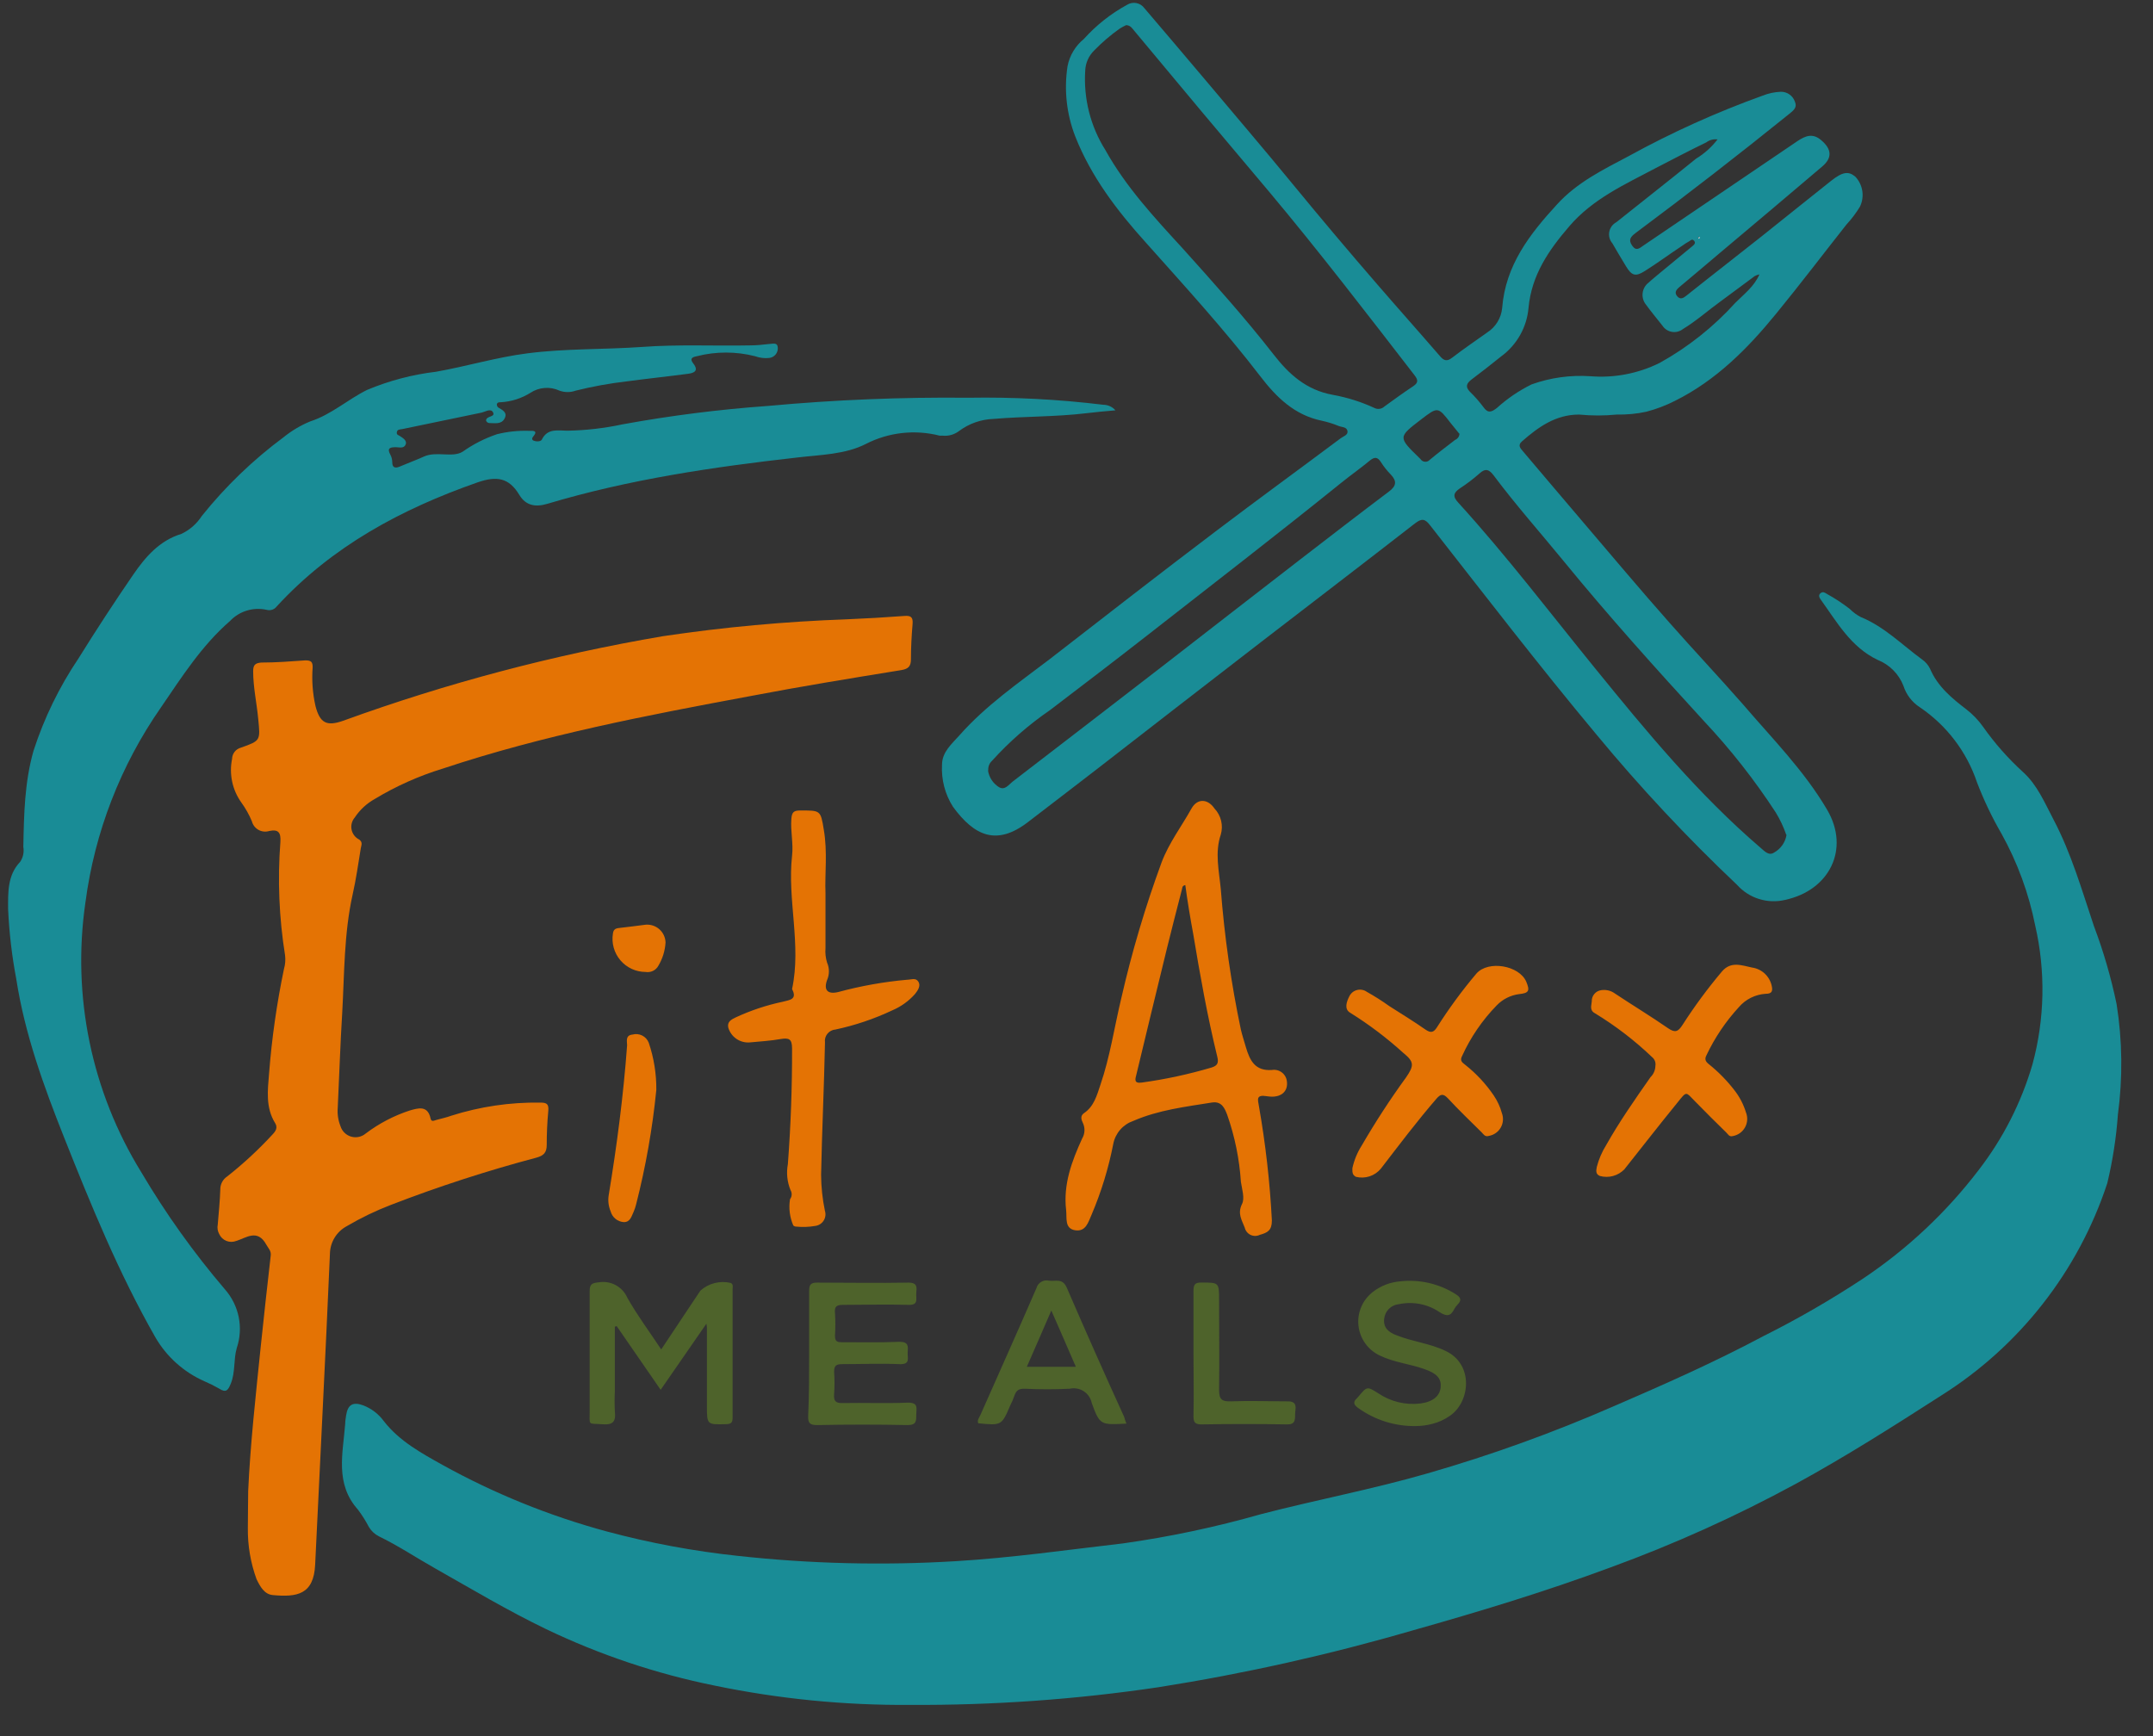 <svg width="186" height="150" viewBox="0 0 186 150" fill="none" xmlns="http://www.w3.org/2000/svg">
<rect x="0" y="0" width="186" height="150" fill="#333333" stroke="none"/>
<g clip-path="url(#clip0_52_2733)">
<path d="M78.612 147.303C72.943 147.344 67.286 146.785 61.735 145.635C56.694 144.615 51.799 142.973 47.162 140.747C43.868 139.159 40.756 137.3 37.582 135.503C35.965 134.591 34.412 133.553 32.738 132.741C32.382 132.562 32.083 132.286 31.877 131.944C31.601 131.418 31.284 130.915 30.929 130.438C28.924 128.206 29.621 125.585 29.821 123.035C29.821 122.782 29.868 122.526 29.903 122.279C30.05 121.326 30.521 121.106 31.388 121.426C32.1 121.703 32.718 122.179 33.168 122.797C34.503 124.512 36.382 125.535 38.227 126.568C42.702 129.045 47.46 130.974 52.397 132.312C56.122 133.313 59.92 134.021 63.756 134.429C69.989 135.112 76.268 135.265 82.526 134.888C87.379 134.6 92.191 133.909 97.015 133.35C101.041 132.784 105.023 131.941 108.932 130.826C113.715 129.585 118.576 128.674 123.338 127.297C128.819 125.719 134.189 123.781 139.415 121.497C143.774 119.615 148.112 117.694 152.3 115.462C155.29 113.968 158.187 112.295 160.976 110.453C164.783 107.906 168.144 104.749 170.924 101.109C173.035 98.38 174.616 95.279 175.585 91.968C176.652 88.044 176.733 83.918 175.821 79.956C175.268 77.182 174.287 74.511 172.915 72.038C172.091 70.618 171.385 69.135 170.797 67.603C169.908 64.951 168.169 62.667 165.85 61.103C165.179 60.667 164.68 60.013 164.438 59.25C164.241 58.747 163.944 58.29 163.563 57.906C163.183 57.523 162.728 57.221 162.226 57.021C159.897 55.918 158.697 53.747 157.282 51.785C157.168 51.623 157.076 51.409 157.282 51.247C157.488 51.085 157.656 51.206 157.826 51.312C158.518 51.694 159.179 52.129 159.803 52.612C160.085 52.897 160.409 53.135 160.765 53.318C162.794 54.15 164.294 55.691 166.035 56.965C166.337 57.172 166.581 57.453 166.741 57.782C167.397 59.329 168.647 60.347 169.906 61.312C170.447 61.735 170.921 62.232 171.318 62.791C172.324 64.221 173.485 65.535 174.779 66.712C176.009 67.821 176.653 69.382 177.415 70.829C178.947 73.747 179.853 76.906 180.897 80.015C181.726 82.209 182.379 84.465 182.856 86.759C183.356 89.916 183.394 93.129 182.968 96.297C182.824 98.297 182.518 100.282 182.05 102.232C179.542 109.846 174.451 116.343 167.659 120.6C163.556 123.241 159.435 125.856 155.147 128.2C149.986 131.005 144.624 133.423 139.106 135.435C133.488 137.518 127.759 139.256 122.003 140.879C114.807 142.973 107.485 144.608 100.082 145.776C92.975 146.832 85.797 147.342 78.612 147.303Z" fill="#198C96"/>
<path d="M139.671 35.818C138.59 35.924 137.501 35.924 136.421 35.818C134.379 35.818 132.891 36.906 131.476 38.141C131.1 38.477 131.341 38.724 131.574 38.997C133.297 41.018 135 43.053 136.724 45.065C139.218 47.982 141.671 50.918 144.232 53.806C146.321 56.179 148.474 58.459 150.591 60.871C153.121 63.829 155.868 66.585 157.856 69.977C159.838 73.365 158.044 76.927 154.229 77.747C153.482 77.929 152.7 77.903 151.965 77.674C151.231 77.445 150.573 77.021 150.062 76.447C145.753 72.37 141.697 68.034 137.918 63.462C132.974 57.541 128.303 51.453 123.535 45.371C123.097 44.812 122.829 44.776 122.25 45.215C117.862 48.627 113.447 52.003 109.044 55.394C104.262 59.088 99.485 62.782 94.721 66.485C92.756 68.006 90.779 69.509 88.809 71.026C86.115 73.097 84.191 72.25 82.329 69.706C81.641 68.625 81.31 67.356 81.382 66.076C81.382 64.968 82.235 64.268 82.9 63.518C85.162 60.959 87.959 59.026 90.671 56.962C95.477 53.232 100.279 49.494 105.153 45.809C108.685 43.132 112.288 40.515 115.821 37.868C116.056 37.691 116.479 37.591 116.409 37.232C116.335 36.871 115.912 36.915 115.638 36.8C115.169 36.608 114.684 36.457 114.188 36.35C111.844 35.868 110.268 34.329 108.891 32.526C105.797 28.494 102.376 24.756 99 20.968C96.515 18.215 94.268 15.277 92.891 11.785C92.14 9.854 91.911 7.76 92.227 5.712C92.409 4.788 92.909 3.959 93.638 3.365C94.707 2.176 95.97 1.178 97.374 0.412C97.614 0.263 97.902 0.211 98.179 0.266C98.456 0.321 98.702 0.48 98.868 0.709C100.629 2.771 102.382 4.838 104.129 6.906C106.65 9.906 109.203 12.888 111.688 15.918C114.176 18.947 116.526 21.732 119.006 24.594C120.794 26.665 122.618 28.706 124.403 30.773C124.744 31.171 125.006 31.25 125.456 30.903C126.438 30.147 127.471 29.447 128.479 28.727C128.842 28.495 129.147 28.184 129.371 27.817C129.596 27.45 129.733 27.037 129.774 26.609C130.062 22.932 132.132 20.25 134.509 17.665C136.259 15.741 138.512 14.653 140.715 13.482C144.427 11.442 148.294 9.697 152.279 8.262C152.779 8.062 153.309 7.95 153.85 7.929C154.121 7.925 154.386 8.008 154.605 8.166C154.825 8.323 154.988 8.548 155.071 8.806C155.282 9.3 154.915 9.562 154.571 9.844C150.219 13.356 145.8 16.782 141.315 20.121C140.891 20.441 140.644 20.7 141 21.218C141.353 21.732 141.635 21.45 141.971 21.218L155.288 12.188C155.994 11.718 156.624 11.482 157.359 12.132C158.241 12.888 158.306 13.638 157.424 14.385C154.482 16.885 151.532 19.379 148.565 21.868C147.406 22.85 146.241 23.838 145.074 24.812C144.809 25.038 144.629 25.279 144.897 25.597C145.168 25.915 145.435 25.753 145.697 25.538C147.815 23.844 150.006 22.156 152.147 20.453C154.159 18.859 156.153 17.232 158.165 15.644C159.174 14.838 159.691 14.768 160.282 15.262C160.603 15.602 160.814 16.032 160.886 16.495C160.957 16.957 160.888 17.431 160.685 17.853C160.348 18.408 159.956 18.927 159.515 19.403C157.485 21.974 155.509 24.579 153.432 27.115C150.974 30.127 148.256 32.859 144.715 34.627C143.925 35.03 143.093 35.346 142.235 35.571C141.394 35.756 140.529 35.835 139.671 35.818ZM97.285 2.174C97.103 2.259 96.927 2.35 96.756 2.456C95.947 3.026 95.197 3.668 94.509 4.379C94.047 4.84 93.777 5.457 93.753 6.109C93.6 8.521 94.209 10.921 95.497 12.968C97.271 16.156 99.735 18.803 102.159 21.447C104.856 24.447 107.547 27.444 110.029 30.629C111.356 32.338 112.853 33.697 115.135 34.112C116.388 34.338 117.606 34.721 118.759 35.259C118.898 35.324 119.054 35.345 119.206 35.319C119.358 35.294 119.498 35.222 119.609 35.115C120.426 34.521 121.256 33.921 122.094 33.365C122.553 33.059 122.506 32.812 122.194 32.409C118.088 27.097 114 21.771 109.688 16.621C105.763 11.976 101.857 7.315 97.971 2.638C97.806 2.447 97.679 2.206 97.312 2.171H97.282L97.285 2.174ZM151.971 23.712C151.84 23.744 151.714 23.791 151.594 23.853C150.621 24.559 149.659 25.306 148.676 26.015C147.576 26.806 146.559 27.721 145.4 28.424C145.266 28.53 145.112 28.607 144.946 28.65C144.781 28.693 144.608 28.701 144.44 28.673C144.271 28.645 144.11 28.581 143.968 28.488C143.825 28.393 143.704 28.27 143.612 28.127C143.147 27.532 142.65 26.947 142.2 26.323C142.087 26.185 142.003 26.026 141.953 25.855C141.903 25.684 141.888 25.505 141.908 25.328C141.928 25.151 141.984 24.979 142.071 24.824C142.159 24.669 142.277 24.533 142.418 24.424C142.75 24.115 143.124 23.829 143.447 23.547C144.359 22.791 145.279 22.044 146.191 21.282C146.332 21.162 146.535 21.006 146.353 20.8C146.171 20.594 146.035 20.8 145.9 20.865C145.702 20.974 145.511 21.097 145.329 21.232C144.256 21.938 143.212 22.715 142.1 23.415C141.288 23.929 140.965 23.826 140.462 22.991C140.067 22.34 139.679 21.685 139.297 21.026C139.18 20.891 139.095 20.731 139.048 20.558C139.001 20.386 138.994 20.205 139.027 20.029C139.06 19.853 139.133 19.687 139.239 19.543C139.345 19.399 139.483 19.28 139.641 19.197C141.935 17.359 144.247 15.559 146.524 13.709C147.241 13.274 147.871 12.709 148.379 12.047C148.208 12.024 148.034 12.034 147.867 12.078C147.7 12.122 147.543 12.198 147.406 12.303C145.944 13.009 144.488 13.774 143.032 14.527C140.371 15.938 137.615 17.171 135.579 19.544C133.806 21.603 132.315 23.747 132.05 26.606C131.978 27.427 131.732 28.224 131.328 28.943C130.924 29.662 130.372 30.287 129.709 30.776C128.841 31.482 127.985 32.138 127.109 32.803C126.7 33.121 126.574 33.418 126.982 33.841C127.409 34.253 127.8 34.7 128.156 35.176C128.55 35.741 128.862 35.6 129.321 35.247C130.219 34.433 131.227 33.748 132.315 33.212C133.941 32.629 135.67 32.389 137.394 32.506C139.457 32.673 141.526 32.275 143.379 31.356C145.826 29.998 148.032 28.247 149.909 26.171C150.671 25.406 151.538 24.765 151.997 23.712H151.971ZM154.315 72.124C154.083 71.447 153.778 70.798 153.403 70.188C151.57 67.374 149.49 64.728 147.188 62.282C143.053 57.768 138.956 53.218 135.085 48.479C133.065 46.012 130.947 43.627 129.038 41.074C128.656 40.568 128.332 40.426 127.809 40.912C127.279 41.379 126.721 41.806 126.126 42.191C125.562 42.574 125.479 42.897 125.988 43.435C130.147 48.006 133.891 52.929 137.782 57.718C142.235 63.2 146.721 68.641 152.112 73.262C152.465 73.565 152.818 73.968 153.282 73.65C153.563 73.492 153.805 73.272 153.988 73.007C154.172 72.742 154.292 72.439 154.341 72.121L154.315 72.124ZM85.353 66.556C85.396 66.853 85.503 67.138 85.668 67.389C85.833 67.641 86.05 67.853 86.306 68.012C86.815 68.306 87.132 67.806 87.465 67.544C91.874 64.159 96.276 60.765 100.676 57.368C104.538 54.377 108.388 51.373 112.253 48.394C114.826 46.409 117.397 44.423 119.988 42.474C120.638 41.985 120.694 41.571 120.144 40.991C119.827 40.669 119.545 40.314 119.303 39.932C119.021 39.491 118.768 39.45 118.356 39.782C117.553 40.447 116.697 41.047 115.885 41.703C110.347 46.173 104.715 50.512 99.115 54.894C96.329 57.071 93.526 59.209 90.715 61.35C88.874 62.615 87.188 64.085 85.691 65.744C85.581 65.847 85.495 65.973 85.441 66.114C85.387 66.255 85.366 66.406 85.379 66.556H85.35H85.353ZM126.059 37.459L125.353 36.588C124.226 35.127 124.226 35.127 122.785 36.229C120.774 37.768 120.774 37.768 122.603 39.55L122.721 39.668C122.785 39.766 122.881 39.84 122.993 39.874C123.106 39.909 123.227 39.904 123.335 39.859C123.406 39.83 123.47 39.784 123.521 39.727C124.226 39.132 124.982 38.574 125.712 38.003C125.821 37.959 125.915 37.884 125.981 37.788C126.048 37.691 126.084 37.576 126.085 37.459H126.059ZM146.821 20.503L146.756 20.441C146.736 20.479 146.72 20.518 146.706 20.559C146.706 20.559 146.741 20.559 146.756 20.609L146.821 20.503Z" fill="#198C96"/>
<path d="M41.991 36.341C41.991 35.903 42.853 36.065 42.579 35.6C42.379 35.262 41.873 35.6 41.562 35.659C39.294 36.123 37.023 36.609 34.765 37.071C34.582 37.112 34.332 37.071 34.285 37.332C34.235 37.591 34.447 37.591 34.574 37.691C34.7 37.791 35.194 38.023 35.047 38.397C34.9 38.771 34.509 38.644 34.215 38.638C33.715 38.638 33.4 38.7 33.727 39.294C33.831 39.493 33.886 39.714 33.888 39.938C33.888 40.397 34.129 40.474 34.497 40.327L36.227 39.621L36.615 39.45C37.712 38.95 39.079 39.577 39.971 39.026C40.882 38.379 41.882 37.871 42.938 37.515C43.843 37.291 44.774 37.193 45.706 37.224C46.012 37.224 46.535 37.162 46.053 37.732C45.941 37.862 45.941 38.003 46.103 38.074C46.265 38.144 46.697 38.191 46.809 37.982C47.303 36.971 48.221 37.212 49.015 37.212C50.625 37.184 52.229 36.998 53.803 36.659C57.96 35.902 62.156 35.371 66.371 35.071C72.109 34.541 77.871 34.306 83.635 34.365C87.535 34.298 91.434 34.501 95.306 34.971C95.507 34.971 95.705 35.014 95.887 35.098C96.07 35.181 96.233 35.302 96.365 35.453C95.447 35.535 94.659 35.6 93.865 35.7C91.203 36.023 88.512 35.965 85.841 36.194C84.758 36.228 83.711 36.596 82.844 37.247C82.44 37.552 81.936 37.693 81.432 37.641H81.177C79.043 37.096 76.783 37.347 74.821 38.347C73.026 39.273 70.879 39.288 68.865 39.529C61.579 40.353 54.362 41.412 47.297 43.526C46.238 43.844 45.423 43.673 44.873 42.771C43.971 41.265 42.909 41.103 41.244 41.682C34.665 43.985 28.688 47.2 23.915 52.385C23.817 52.52 23.679 52.622 23.521 52.676C23.363 52.73 23.193 52.735 23.032 52.688C22.464 52.562 21.873 52.586 21.317 52.757C20.76 52.928 20.258 53.241 19.859 53.665C17.421 55.782 15.712 58.482 13.903 61.123C10.414 66.133 8.178 71.906 7.382 77.959C6.2 86.054 7.906 94.307 12.2 101.271C14.312 104.848 16.729 108.235 19.427 111.394C20.029 112.076 20.442 112.904 20.622 113.796C20.802 114.688 20.744 115.611 20.453 116.474C20.162 117.482 20.347 118.55 19.935 119.553C19.697 120.132 19.526 120.359 18.935 119.976C18.519 119.738 18.089 119.523 17.647 119.335C15.865 118.546 14.381 117.21 13.409 115.521C10.259 109.994 7.871 104.147 5.532 98.262C3.768 93.818 2.141 89.338 1.406 84.591C1.028 82.593 0.792 80.57 0.7 78.538C0.7 77.174 0.624 75.626 1.738 74.468C1.996 74.087 2.095 73.621 2.015 73.168C2.071 70.344 2.121 67.588 2.897 64.862C3.815 62.032 5.121 59.35 6.782 56.885C8.301 54.441 9.875 52.032 11.503 49.659C12.562 48.118 13.768 46.712 15.671 46.127C16.391 45.788 17.003 45.25 17.435 44.579C19.488 42.018 21.863 39.731 24.5 37.776C25.199 37.21 25.977 36.748 26.809 36.406C28.632 35.818 30.038 34.512 31.721 33.685C33.622 32.889 35.626 32.361 37.673 32.118C40.318 31.65 42.897 30.868 45.559 30.529C48.844 30.103 52.156 30.209 55.45 29.977C58.579 29.741 61.715 29.906 64.853 29.841C65.359 29.841 65.868 29.785 66.371 29.729C66.703 29.729 67.147 29.532 67.191 30.006C67.216 30.221 67.156 30.436 67.024 30.608C66.892 30.779 66.699 30.892 66.485 30.924C66.06 30.974 65.629 30.924 65.227 30.776C63.578 30.356 61.851 30.356 60.203 30.776C59.75 30.865 59.574 31 59.909 31.424C60.379 32.032 59.968 32.229 59.447 32.294C57.688 32.529 55.918 32.712 54.156 32.95C52.668 33.121 51.194 33.388 49.741 33.75C49.285 33.916 48.785 33.916 48.329 33.75C47.93 33.565 47.489 33.486 47.05 33.519C46.611 33.552 46.188 33.698 45.821 33.941C45.053 34.421 44.173 34.7 43.271 34.753C43.129 34.753 42.965 34.753 42.923 34.929C42.921 34.982 42.93 35.034 42.951 35.082C42.972 35.13 43.004 35.172 43.044 35.206C43.412 35.429 43.871 35.641 43.588 36.165C43.306 36.688 42.762 36.547 42.288 36.553C42.224 36.552 42.161 36.531 42.108 36.493C42.055 36.455 42.013 36.402 41.991 36.341Z" fill="#198C96"/>
<path d="M21.441 128.824C21.623 124.794 22.097 120.529 22.535 116.253C22.8 113.668 23.094 111.091 23.388 108.482C23.441 108.068 23.179 107.853 23.009 107.541C22.238 106.129 21.25 106.971 20.403 107.218C20.13 107.325 19.826 107.323 19.554 107.213C19.282 107.103 19.063 106.893 18.941 106.626C18.801 106.377 18.755 106.086 18.812 105.806C18.891 104.797 19.003 103.776 19.032 102.762C19.03 102.539 19.085 102.319 19.191 102.122C19.297 101.926 19.451 101.759 19.638 101.638C21.035 100.535 22.344 99.323 23.547 98.015C23.829 97.718 24.006 97.427 23.773 97.044C22.938 95.697 23.123 94.221 23.244 92.765C23.48 89.721 23.911 86.695 24.535 83.706C24.645 83.326 24.676 82.928 24.627 82.535C24.108 79.297 23.973 76.008 24.224 72.738C24.273 71.932 24.056 71.635 23.265 71.797C23.111 71.845 22.948 71.861 22.788 71.845C22.627 71.828 22.472 71.779 22.331 71.7C22.19 71.621 22.067 71.515 21.968 71.387C21.87 71.259 21.799 71.112 21.759 70.956C21.519 70.381 21.213 69.836 20.847 69.332C20.462 68.793 20.193 68.181 20.056 67.533C19.919 66.885 19.917 66.216 20.05 65.568C20.054 65.345 20.131 65.129 20.269 64.954C20.407 64.779 20.599 64.653 20.815 64.597C22.529 63.991 22.491 63.979 22.309 62.121C22.177 60.709 21.871 59.385 21.871 57.994C21.871 57.485 22.015 57.288 22.576 57.244C23.85 57.244 25.121 57.147 26.385 57.056C26.879 57.056 27.021 57.188 27.009 57.673C26.927 58.791 27.009 59.912 27.256 61.003C27.638 62.474 28.215 62.776 29.638 62.276C38.616 59.014 47.869 56.567 57.285 54.965C62.538 54.183 67.831 53.697 73.138 53.509C74.805 53.44 76.469 53.343 78.132 53.218C78.697 53.176 78.888 53.318 78.838 53.923C78.753 54.935 78.697 55.953 78.697 56.971C78.697 57.577 78.459 57.794 77.879 57.894C73.535 58.6 69.188 59.306 64.859 60.135C55.888 61.803 46.929 63.518 38.247 66.409C36.193 67.037 34.224 67.916 32.385 69.026C31.688 69.415 31.091 69.962 30.653 70.626C30.529 70.768 30.439 70.937 30.391 71.119C30.342 71.301 30.336 71.492 30.373 71.677C30.41 71.861 30.489 72.035 30.604 72.184C30.719 72.334 30.866 72.455 31.035 72.538C31.368 72.788 31.203 73.047 31.168 73.297C30.95 74.638 30.759 75.979 30.462 77.3C29.715 80.665 29.756 84.097 29.565 87.503C29.394 90.238 29.312 92.977 29.177 95.718C29.134 96.254 29.214 96.793 29.412 97.294C29.478 97.51 29.596 97.706 29.756 97.864C29.917 98.023 30.114 98.139 30.33 98.203C30.547 98.266 30.775 98.275 30.996 98.228C31.216 98.182 31.422 98.081 31.594 97.935C32.745 97.065 34.034 96.392 35.406 95.944C36.112 95.747 36.956 95.465 37.2 96.65C37.273 96.962 37.506 96.812 37.688 96.765C38.121 96.644 38.565 96.553 38.988 96.397C41.468 95.609 44.06 95.226 46.662 95.265C47.197 95.265 47.426 95.353 47.368 95.971C47.276 96.953 47.232 97.941 47.232 98.932C47.232 99.588 46.959 99.85 46.344 100.021C42.087 101.149 37.894 102.51 33.785 104.097C32.466 104.602 31.191 105.216 29.974 105.932C29.535 106.164 29.167 106.509 28.908 106.932C28.649 107.355 28.509 107.84 28.503 108.335C28.118 117.285 27.65 126.229 27.227 135.179C27.109 137.8 25.623 138.003 23.573 137.815C22.832 137.75 22.474 137.074 22.162 136.438C21.648 135.025 21.394 133.53 21.412 132.026C21.406 131.062 21.441 130.074 21.441 128.824ZM104.729 95.253C102.412 95.626 100.082 95.9 97.906 96.847C97.469 96.997 97.078 97.259 96.775 97.608C96.471 97.956 96.265 98.379 96.177 98.832C95.767 100.939 95.136 102.996 94.294 104.971C94.015 105.594 93.809 106.441 92.882 106.294C91.959 106.147 92.177 105.241 92.106 104.571C91.838 102.335 92.594 100.329 93.482 98.382C93.606 98.177 93.676 97.944 93.688 97.705C93.699 97.466 93.65 97.228 93.547 97.012C93.421 96.756 93.3 96.409 93.653 96.171C94.515 95.591 94.762 94.629 95.065 93.732C95.9 91.297 96.268 88.744 96.868 86.253C97.779 82.262 98.944 78.335 100.356 74.497C100.994 72.815 102.074 71.403 102.935 69.856C103.435 68.959 104.347 69.003 104.921 69.856C105.2 70.151 105.397 70.515 105.493 70.91C105.588 71.305 105.579 71.719 105.465 72.109C104.935 73.662 105.318 75.253 105.465 76.815C105.779 80.894 106.359 84.953 107.2 88.956C107.324 89.479 107.494 89.988 107.641 90.503C107.974 91.621 108.424 92.547 109.874 92.447C110.022 92.421 110.175 92.426 110.322 92.461C110.469 92.496 110.608 92.56 110.729 92.65C110.851 92.74 110.953 92.853 111.029 92.984C111.106 93.114 111.155 93.259 111.174 93.409C111.306 94.306 110.656 94.912 109.465 94.715C108.482 94.553 108.665 94.991 108.759 95.568C109.335 98.838 109.709 102.144 109.879 105.459C109.879 106.312 109.497 106.506 108.841 106.688C108.716 106.75 108.579 106.783 108.44 106.784C108.301 106.785 108.163 106.754 108.038 106.695C107.912 106.635 107.802 106.547 107.715 106.439C107.627 106.33 107.566 106.203 107.535 106.068C107.279 105.397 106.891 104.862 107.3 104.026C107.55 103.526 107.3 102.762 107.203 102.118C107.074 100.145 106.677 98.198 106.024 96.332C105.803 95.753 105.55 95.144 104.729 95.253ZM102.4 76.471C102.124 76.529 102.144 76.691 102.115 76.818C101.679 78.512 101.241 80.2 100.824 81.897C99.934 85.538 99.051 89.182 98.177 92.826C98.076 93.221 97.927 93.638 98.647 93.532C100.686 93.252 102.7 92.817 104.674 92.232C105.188 92.071 105.294 91.829 105.162 91.3C104.3 87.768 103.671 84.235 103.085 80.703C102.821 79.276 102.588 77.879 102.4 76.471Z" fill="#E47304"/>
<path d="M71.315 77.159V81.915C71.279 82.335 71.326 82.759 71.45 83.165C71.556 83.404 71.611 83.662 71.611 83.924C71.611 84.185 71.556 84.444 71.45 84.682C71.138 85.553 71.512 85.927 72.403 85.715C74.365 85.183 76.37 84.826 78.394 84.647C78.712 84.647 79.1 84.45 79.335 84.809C79.568 85.171 79.297 85.573 79.041 85.891C78.496 86.503 77.82 86.985 77.065 87.303C75.506 88.038 73.868 88.59 72.182 88.95C72.047 88.959 71.915 88.996 71.794 89.059C71.674 89.121 71.567 89.208 71.482 89.313C71.396 89.419 71.333 89.541 71.297 89.671C71.261 89.802 71.252 89.939 71.271 90.073C71.194 93.888 71.012 97.697 70.935 101.512C70.944 102.553 71.053 103.591 71.265 104.612C71.31 104.752 71.324 104.9 71.305 105.046C71.287 105.192 71.237 105.333 71.158 105.457C71.08 105.582 70.975 105.688 70.851 105.767C70.727 105.847 70.587 105.898 70.441 105.918C69.882 106.015 69.318 106.035 68.759 105.976C68.674 105.972 68.593 105.937 68.532 105.876C68.224 105.165 68.126 104.38 68.25 103.615C68.337 103.502 68.387 103.365 68.394 103.223C68.401 103.08 68.365 102.939 68.291 102.818C68.002 102.109 67.924 101.332 68.065 100.579C68.316 97.255 68.437 93.922 68.427 90.588C68.427 89.771 68.171 89.656 67.456 89.771C66.568 89.927 65.662 89.982 64.768 90.065C64.358 90.096 63.95 89.986 63.613 89.752C63.275 89.517 63.029 89.174 62.915 88.779C62.803 88.265 63.212 88.073 63.553 87.906C64.859 87.299 66.231 86.843 67.641 86.547C68.215 86.394 68.9 86.359 68.427 85.459C69.25 81.618 68.003 77.768 68.427 73.938C68.553 72.844 68.279 71.821 68.368 70.732C68.412 70.179 68.573 70.026 69.118 70.026C70.862 70.026 70.897 69.977 71.168 71.685C71.506 73.606 71.244 75.565 71.315 77.159ZM143.012 92.088C143.035 91.949 143.021 91.807 142.972 91.675C142.922 91.543 142.839 91.427 142.729 91.338C141.223 89.899 139.565 88.627 137.785 87.544C137.288 87.276 137.503 86.838 137.515 86.515C137.507 86.284 137.584 86.059 137.732 85.882C137.879 85.704 138.087 85.587 138.315 85.553C138.523 85.518 138.735 85.525 138.94 85.574C139.145 85.622 139.339 85.711 139.509 85.835C141.038 86.853 142.609 87.8 144.115 88.844C144.721 89.262 144.982 89.126 145.344 88.568C146.382 86.951 147.523 85.404 148.762 83.935C149.538 83.023 150.471 83.412 151.35 83.594C151.76 83.65 152.142 83.829 152.447 84.108C152.752 84.387 152.964 84.753 153.056 85.156C153.165 85.609 153.091 85.862 152.562 85.862C152.109 85.887 151.667 86.005 151.261 86.207C150.856 86.409 150.496 86.692 150.203 87.038C149.076 88.268 148.14 89.66 147.426 91.168C147.235 91.529 147.356 91.727 147.632 91.947C148.447 92.6 149.182 93.35 149.824 94.177C150.279 94.756 150.624 95.415 150.838 96.121C150.92 96.328 150.955 96.551 150.94 96.773C150.925 96.996 150.861 97.212 150.753 97.407C150.644 97.602 150.494 97.77 150.312 97.9C150.13 98.029 149.922 98.117 149.703 98.156C149.391 98.241 149.3 98.015 149.159 97.874C148.248 96.987 147.348 96.088 146.459 95.179C145.618 94.332 145.753 94.221 144.921 95.259C143.365 97.165 141.862 99.103 140.332 101.029C140.063 101.306 139.725 101.505 139.352 101.606C138.98 101.707 138.587 101.706 138.215 101.603C137.821 101.441 137.897 101.109 137.953 100.809C138.124 100.151 138.394 99.524 138.753 98.947C139.903 96.906 141.247 94.982 142.588 93.068C142.853 92.808 143.005 92.459 143.012 92.088ZM116.832 100.938C116.984 100.239 117.259 99.571 117.644 98.968C118.821 96.941 120.097 94.977 121.474 93.085C122.179 92.056 122.179 91.741 121.226 90.965C119.809 89.679 118.28 88.522 116.656 87.509C116.097 87.191 116.338 86.541 116.562 86.097C116.625 85.96 116.719 85.839 116.835 85.742C116.951 85.645 117.087 85.576 117.233 85.538C117.379 85.5 117.532 85.495 117.68 85.523C117.829 85.551 117.969 85.611 118.091 85.7C118.756 86.071 119.397 86.479 120.018 86.924C121.062 87.594 122.135 88.244 123.141 88.95C123.6 89.268 123.847 89.218 124.141 88.759C125.17 87.136 126.308 85.586 127.547 84.118C128.574 82.944 131.256 83.412 131.856 84.823C132.188 85.609 132.076 85.806 131.238 85.891C130.503 85.986 129.821 86.328 129.306 86.862C128.062 88.137 127.049 89.617 126.312 91.238C126.1 91.641 126.312 91.791 126.574 91.994C127.526 92.747 128.362 93.641 129.044 94.644C129.362 95.115 129.603 95.632 129.75 96.177C129.826 96.379 129.856 96.595 129.839 96.81C129.822 97.025 129.758 97.234 129.651 97.422C129.544 97.609 129.397 97.771 129.22 97.895C129.044 98.02 128.842 98.104 128.629 98.141C128.288 98.247 128.171 98.006 128.006 97.838C127.026 96.868 126.021 95.909 125.082 94.891C124.671 94.453 124.441 94.532 124.094 94.932C122.412 96.876 120.865 98.932 119.297 100.968C119.041 101.28 118.7 101.512 118.316 101.637C117.932 101.762 117.52 101.775 117.129 101.674C116.882 101.518 116.818 101.391 116.832 100.938Z" fill="#E47304"/>
<path d="M53.118 114.629V120.174C53.088 120.768 53.088 121.362 53.118 121.956C53.224 122.818 52.956 123.132 52.044 123.056C50.773 122.959 50.941 123.221 50.941 121.906V111.559C50.941 110.959 51.127 110.853 51.697 110.797C52.203 110.705 52.724 110.786 53.178 111.027C53.632 111.268 53.991 111.656 54.197 112.126C55.047 113.638 56.1 115.044 57.123 116.591L60.506 111.512C60.858 111.197 61.281 110.972 61.739 110.856C62.197 110.74 62.676 110.737 63.135 110.847C63.371 110.974 63.291 111.185 63.291 111.371V122.474C63.291 122.921 63.165 123.038 62.718 123.047C61.071 123.088 61.071 123.106 61.071 121.435V114.738C61.071 114.682 61.071 114.626 61.029 114.365L57.074 120.079L53.273 114.571L53.118 114.629ZM69.903 116.932V111.588C69.903 111.029 69.994 110.812 70.609 110.818C73.238 110.818 75.865 110.868 78.491 110.818C79.291 110.818 79.197 111.265 79.156 111.729C79.115 112.197 79.391 112.768 78.494 112.741C76.6 112.682 74.706 112.741 72.841 112.741C72.312 112.741 72.071 112.847 72.135 113.447C72.177 114.094 72.177 114.747 72.135 115.397C72.135 115.841 72.262 115.976 72.709 115.968C74.374 115.968 76.041 116.003 77.709 115.932C78.474 115.932 78.459 116.3 78.415 116.803C78.374 117.303 78.697 117.903 77.709 117.862C76.071 117.791 74.432 117.862 72.765 117.862C72.256 117.862 72.059 117.974 72.059 118.518C72.106 119.165 72.106 119.815 72.059 120.459C72.015 121.047 72.185 121.238 72.8 121.224C74.685 121.188 76.585 121.268 78.45 121.188C79.382 121.188 79.156 121.712 79.156 122.215C79.156 122.715 79.2 123.138 78.4 123.126C75.81 123.074 73.219 123.074 70.629 123.126C70.023 123.126 69.797 123.018 69.818 122.356C69.903 120.488 69.903 118.712 69.903 116.932ZM97.312 123C95.088 123.115 95.018 123.141 94.318 121.226C94.277 121.019 94.196 120.823 94.078 120.647C93.96 120.472 93.808 120.323 93.632 120.207C93.456 120.091 93.258 120.012 93.05 119.974C92.843 119.936 92.63 119.94 92.424 119.985C91.126 120.05 89.823 120.05 88.523 119.985C88.065 119.985 87.818 120.082 87.65 120.55C87.551 120.843 87.43 121.128 87.288 121.403C86.532 123.168 86.532 123.168 84.512 122.971C84.4 122.688 84.597 122.485 84.694 122.265C86.312 118.606 87.953 114.953 89.541 111.288C89.604 111.059 89.754 110.865 89.96 110.746C90.165 110.627 90.409 110.593 90.638 110.653C91.188 110.729 91.794 110.406 92.162 111.259C93.774 114.989 95.423 118.703 97.109 122.4C97.156 122.582 97.221 122.762 97.315 123H97.312ZM90.826 113.229C90.079 114.947 89.415 116.494 88.709 118.091H92.944C92.262 116.503 91.582 114.962 90.826 113.229ZM122.271 123.212C120.497 123.232 118.764 122.683 117.326 121.644C116.938 121.362 116.868 121.129 117.235 120.803L117.347 120.676C118.103 119.765 118.103 119.771 119.076 120.385C120.141 121.103 121.429 121.415 122.703 121.262C123.803 121.121 124.397 120.606 124.462 119.85C124.524 119.094 124.138 118.656 122.997 118.268C121.747 117.835 120.406 117.703 119.197 117.115C118.693 116.877 118.259 116.514 117.937 116.06C117.615 115.605 117.415 115.075 117.358 114.521C117.3 113.967 117.387 113.408 117.609 112.897C117.832 112.386 118.182 111.942 118.626 111.606C119.302 111.086 120.115 110.774 120.965 110.709C122.634 110.521 124.317 110.907 125.738 111.803C126.156 112.065 126.332 112.297 125.929 112.709C125.809 112.829 125.707 112.967 125.626 113.118C125.324 113.732 124.976 113.753 124.391 113.385C123.881 113.035 123.305 112.791 122.697 112.67C122.09 112.549 121.465 112.552 120.859 112.679C120.531 112.709 120.223 112.852 119.99 113.084C119.756 113.316 119.611 113.622 119.579 113.95C119.494 114.744 120.003 115.129 120.638 115.362C122.05 115.929 123.541 116.068 124.876 116.715C127.356 117.879 126.997 121.135 125.274 122.315C124.812 122.645 124.292 122.885 123.741 123.021C123.262 123.149 122.767 123.213 122.271 123.212Z" fill="#4E632B"/>
<path d="M56.7 94.165C56.369 97.5 55.786 100.806 54.956 104.053C54.903 104.273 54.831 104.489 54.741 104.697C54.553 105.091 54.447 105.615 53.868 105.588C53.61 105.567 53.366 105.468 53.167 105.303C52.968 105.138 52.824 104.917 52.756 104.668C52.568 104.222 52.509 103.733 52.588 103.256C53.294 98.962 53.859 94.65 54.176 90.315C54.176 89.974 54.009 89.453 54.635 89.388C54.916 89.309 55.217 89.338 55.478 89.468C55.739 89.599 55.942 89.822 56.047 90.094C56.491 91.405 56.712 92.781 56.7 94.165Z" fill="#E47304"/>
<path d="M103.106 116.926V111.588C103.106 111.029 103.182 110.797 103.812 110.812C105.312 110.812 105.318 110.812 105.318 112.312C105.318 114.909 105.353 117.509 105.318 120.079C105.318 120.932 105.565 121.103 106.356 121.076C107.959 121.012 109.576 121.076 111.179 121.076C112.191 121.041 111.885 121.718 111.885 122.206C111.885 122.694 111.885 123.088 111.179 123.068C108.724 123.025 106.267 123.025 103.812 123.068C103.247 123.068 103.106 122.906 103.106 122.362C103.147 120.532 103.106 118.729 103.106 116.921V116.926Z" fill="#4E632B"/>
<path d="M55.773 83.977C55.36 83.976 54.951 83.886 54.576 83.713C54.2 83.539 53.867 83.286 53.598 82.971C53.33 82.657 53.133 82.287 53.021 81.889C52.909 81.491 52.885 81.073 52.95 80.665C52.997 80.232 53.265 80.197 53.591 80.165C54.297 80.076 55.053 80 55.779 79.894C55.994 79.876 56.21 79.903 56.414 79.971C56.618 80.039 56.806 80.148 56.967 80.292C57.128 80.435 57.257 80.61 57.349 80.805C57.44 81 57.49 81.211 57.497 81.427C57.455 82.135 57.245 82.822 56.882 83.432C56.778 83.628 56.615 83.786 56.416 83.883C56.217 83.981 55.992 84.014 55.773 83.977Z" fill="#E47304"/>
<path d="M146.847 20.523L146.785 20.629C146.785 20.629 146.726 20.588 146.735 20.582C146.749 20.541 146.766 20.501 146.785 20.462L146.847 20.523Z" fill="#FEFEFE"/>
</g>
<defs>
<clipPath id="clip0_52_2733">
<rect width="185.294" height="150" fill="white"/>
</clipPath>
</defs>
</svg>
